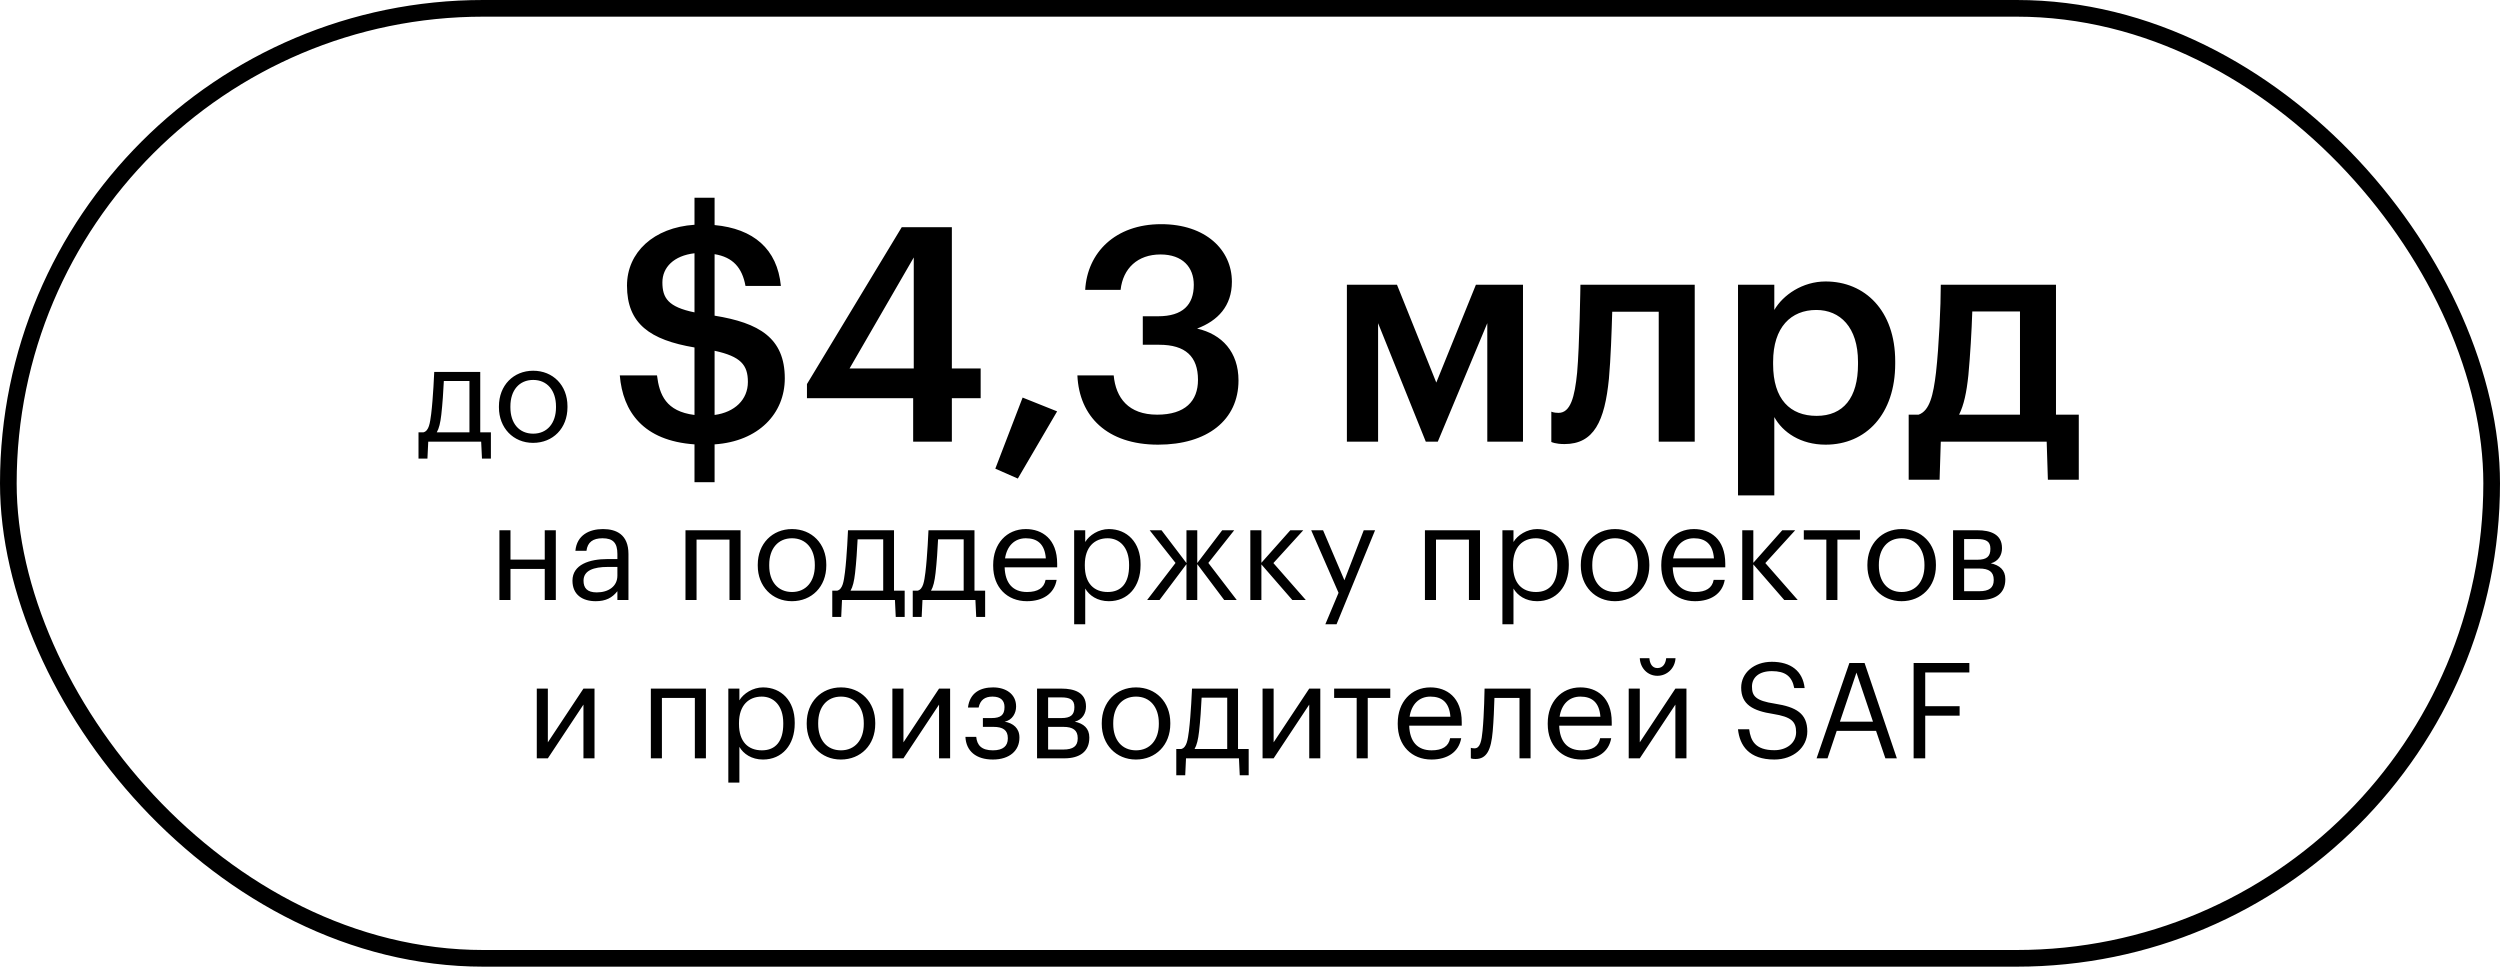<?xml version="1.0" encoding="UTF-8"?> <svg xmlns="http://www.w3.org/2000/svg" width="300" height="116" viewBox="0 0 300 116" fill="none"><rect x="1" y="1" width="298" height="114" rx="57" stroke="black" stroke-width="2"></rect><path d="M52.956 49.768C52.844 50.744 52.684 51.416 52.413 51.88H56.333V45.72H53.261C53.212 46.824 53.1 48.52 52.956 49.768ZM51.389 53L51.292 55.032H50.221V51.88H50.812C51.484 51.704 51.596 50.76 51.74 49.688C51.98 47.736 52.108 44.632 52.108 44.632H57.629V51.88H58.908V55.032H57.837L57.74 53H51.389ZM63.968 53.144C61.584 53.144 59.872 51.336 59.872 48.888V48.76C59.872 46.248 61.616 44.488 63.984 44.488C66.352 44.488 68.096 46.232 68.096 48.744V48.872C68.096 51.4 66.352 53.144 63.968 53.144ZM63.984 52.04C65.664 52.04 66.72 50.776 66.72 48.888V48.776C66.72 46.84 65.648 45.592 63.984 45.592C62.304 45.592 61.248 46.84 61.248 48.76V48.888C61.248 50.792 62.288 52.04 63.984 52.04ZM79.487 33.884C79.487 35.756 80.171 36.836 83.339 37.484V30.392C80.855 30.68 79.487 32.084 79.487 33.884ZM89.747 45.836C89.747 43.784 88.883 42.776 85.751 42.092V49.796C88.163 49.472 89.747 47.96 89.747 45.836ZM83.339 57.86V53.324C77.183 52.892 74.735 49.4 74.375 45.044H78.839C79.127 47.384 79.919 49.364 83.339 49.796V41.696C78.011 40.796 75.239 38.852 75.239 34.28C75.239 30.284 78.443 27.296 83.339 26.972V23.732H85.751V27.008C90.395 27.44 93.275 29.852 93.707 34.316H89.459C89.063 32.12 87.947 30.86 85.751 30.5V37.88C91.079 38.744 94.175 40.544 94.175 45.404C94.175 49.616 91.043 52.964 85.751 53.324V57.86H83.339ZM109.579 53V47.78H96.835V46.088L108.211 27.26H114.223V44.216H117.679V47.78H114.223V53H109.579ZM101.947 44.216H109.651V30.896L101.947 44.216ZM122.138 57.428L119.438 56.24L122.714 47.708L126.854 49.364L122.138 57.428ZM138.971 53.36C132.851 53.36 129.503 49.976 129.287 45.044H133.643C133.895 47.744 135.407 49.76 138.863 49.76C142.211 49.76 143.759 48.14 143.759 45.584C143.759 42.776 142.247 41.372 139.115 41.372H137.135V37.952H138.971C141.923 37.952 143.255 36.584 143.255 34.172C143.255 32.084 141.923 30.536 139.259 30.536C136.523 30.536 134.759 32.192 134.471 34.784H130.223C130.475 30.32 133.823 26.9 139.331 26.9C144.695 26.9 147.827 29.996 147.827 33.812C147.827 36.728 146.135 38.492 143.651 39.428C146.639 40.112 148.619 42.236 148.619 45.656C148.619 50.408 144.875 53.36 138.971 53.36ZM171.095 53L165.371 38.78V53H161.627V34.172H167.639L172.355 45.908L177.107 34.172H182.759V53H178.475V38.78L172.535 53H171.095ZM193.071 45.44C192.567 50.552 191.271 53.288 187.743 53.288C186.627 53.288 186.159 53.036 186.159 53.036V49.4C186.159 49.4 186.447 49.544 187.023 49.544C188.463 49.544 188.967 47.636 189.255 44.72C189.543 41.552 189.651 34.172 189.651 34.172H203.367V53H199.047V37.412H193.467C193.395 39.86 193.287 43.028 193.071 45.44ZM217.993 49.904C221.197 49.904 222.961 47.744 222.961 43.712V43.424C222.961 39.248 220.801 37.196 217.957 37.196C214.933 37.196 212.773 39.248 212.773 43.424V43.712C212.773 47.924 214.825 49.904 217.993 49.904ZM208.561 59.444V34.172H212.917V37.196C213.961 35.396 216.301 33.776 219.073 33.776C223.789 33.776 227.425 37.268 227.425 43.352V43.64C227.425 49.688 223.933 53.36 219.073 53.36C216.085 53.36 213.925 51.884 212.917 50.048V59.444H208.561ZM236.206 45.008C235.99 47.096 235.666 48.608 235.09 49.76H242.398V37.376H236.674C236.602 39.68 236.422 42.704 236.206 45.008ZM232.894 53L232.75 57.572H229.042V49.76H230.23C231.562 49.292 231.994 47.42 232.318 44.72C232.678 41.516 232.894 36.656 232.894 34.172H246.718V49.76H249.454V57.572H245.746L245.602 53H232.894ZM65.37 72V68.272H61.258V72H59.93V63.632H61.258V67.152H65.37V63.632H66.698V72H65.37ZM71.607 71.088C73.015 71.088 74.087 70.368 74.087 69.072V68.032H72.935C71.255 68.032 70.023 68.448 70.023 69.68C70.023 70.544 70.439 71.088 71.607 71.088ZM71.479 72.144C69.927 72.144 68.695 71.392 68.695 69.68C68.695 67.744 70.743 67.088 72.887 67.088H74.087V66.48C74.087 65.152 73.575 64.592 72.295 64.592C71.143 64.592 70.503 65.072 70.375 66.096H69.047C69.223 64.192 70.743 63.488 72.359 63.488C73.959 63.488 75.415 64.144 75.415 66.48V72H74.087V70.944C73.463 71.728 72.711 72.144 71.479 72.144ZM87.538 72V64.752H83.586V72H82.258V63.632H88.866V72H87.538ZM95.027 72.144C92.643 72.144 90.931 70.336 90.931 67.888V67.76C90.931 65.248 92.675 63.488 95.043 63.488C97.411 63.488 99.155 65.232 99.155 67.744V67.872C99.155 70.4 97.411 72.144 95.027 72.144ZM95.043 71.04C96.723 71.04 97.779 69.776 97.779 67.888V67.776C97.779 65.84 96.707 64.592 95.043 64.592C93.363 64.592 92.307 65.84 92.307 67.76V67.888C92.307 69.792 93.347 71.04 95.043 71.04ZM102.609 68.768C102.497 69.744 102.337 70.416 102.065 70.88H105.985V64.72H102.913C102.865 65.824 102.753 67.52 102.609 68.768ZM101.041 72L100.945 74.032H99.873V70.88H100.465C101.137 70.704 101.249 69.76 101.393 68.688C101.633 66.736 101.761 63.632 101.761 63.632H107.281V70.88H108.561V74.032H107.489L107.393 72H101.041ZM112.265 68.768C112.153 69.744 111.993 70.416 111.721 70.88H115.641V64.72H112.569C112.521 65.824 112.409 67.52 112.265 68.768ZM110.697 72L110.601 74.032H109.529V70.88H110.121C110.793 70.704 110.905 69.76 111.049 68.688C111.289 66.736 111.417 63.632 111.417 63.632H116.937V70.88H118.217V74.032H117.145L117.049 72H110.697ZM123.229 72.144C120.861 72.144 119.181 70.48 119.181 67.904V67.776C119.181 65.248 120.797 63.488 123.101 63.488C125.037 63.488 126.861 64.656 126.861 67.648V68.08H120.557C120.621 69.984 121.533 71.04 123.245 71.04C124.541 71.04 125.293 70.56 125.469 69.584H126.797C126.509 71.264 125.117 72.144 123.229 72.144ZM120.605 67.008H125.501C125.373 65.28 124.477 64.592 123.101 64.592C121.741 64.592 120.829 65.52 120.605 67.008ZM132.931 71.04C134.595 71.04 135.491 69.92 135.491 67.888V67.76C135.491 65.648 134.323 64.592 132.915 64.592C131.363 64.592 130.179 65.616 130.179 67.76V67.888C130.179 70.032 131.299 71.04 132.931 71.04ZM128.899 74.912V63.632H130.227V65.04C130.707 64.224 131.843 63.488 133.059 63.488C135.251 63.488 136.867 65.088 136.867 67.696V67.824C136.867 70.384 135.363 72.144 133.059 72.144C131.683 72.144 130.707 71.456 130.227 70.624V74.912H128.899ZM142.376 72V67.696L139.144 72H137.656L141.064 67.552L137.96 63.632H139.384L142.376 67.568V63.632H143.672V67.568L146.664 63.632H148.104L145 67.552L148.408 72H146.904L143.672 67.696V72H142.376ZM155.079 72L151.367 67.728V72H150.039V63.632H151.367V67.536L154.839 63.632H156.391L152.807 67.568L156.695 72H155.079ZM159.041 74.912L160.625 71.136L157.345 63.632H158.769L161.329 69.632L163.649 63.632H165.009L160.385 74.912H159.041ZM176.272 72V64.752H172.32V72H170.992V63.632H177.6V72H176.272ZM184.321 71.04C185.985 71.04 186.881 69.92 186.881 67.888V67.76C186.881 65.648 185.713 64.592 184.305 64.592C182.753 64.592 181.569 65.616 181.569 67.76V67.888C181.569 70.032 182.689 71.04 184.321 71.04ZM180.289 74.912V63.632H181.617V65.04C182.097 64.224 183.233 63.488 184.449 63.488C186.641 63.488 188.257 65.088 188.257 67.696V67.824C188.257 70.384 186.753 72.144 184.449 72.144C183.073 72.144 182.097 71.456 181.617 70.624V74.912H180.289ZM193.793 72.144C191.409 72.144 189.697 70.336 189.697 67.888V67.76C189.697 65.248 191.441 63.488 193.809 63.488C196.177 63.488 197.921 65.232 197.921 67.744V67.872C197.921 70.4 196.177 72.144 193.793 72.144ZM193.809 71.04C195.489 71.04 196.545 69.776 196.545 67.888V67.776C196.545 65.84 195.473 64.592 193.809 64.592C192.129 64.592 191.073 65.84 191.073 67.76V67.888C191.073 69.792 192.113 71.04 193.809 71.04ZM203.401 72.144C201.033 72.144 199.353 70.48 199.353 67.904V67.776C199.353 65.248 200.969 63.488 203.273 63.488C205.209 63.488 207.033 64.656 207.033 67.648V68.08H200.729C200.793 69.984 201.705 71.04 203.417 71.04C204.713 71.04 205.465 70.56 205.641 69.584H206.969C206.681 71.264 205.289 72.144 203.401 72.144ZM200.777 67.008H205.673C205.545 65.28 204.649 64.592 203.273 64.592C201.913 64.592 201.001 65.52 200.777 67.008ZM214.111 72L210.399 67.728V72H209.071V63.632H210.399V67.536L213.871 63.632H215.423L211.839 67.568L215.727 72H214.111ZM223.193 63.632V64.752H220.489V72H219.161V64.752H216.457V63.632H223.193ZM228.183 72.144C225.799 72.144 224.087 70.336 224.087 67.888V67.76C224.087 65.248 225.831 63.488 228.199 63.488C230.567 63.488 232.311 65.232 232.311 67.744V67.872C232.311 70.4 230.567 72.144 228.183 72.144ZM228.199 71.04C229.879 71.04 230.935 69.776 230.935 67.888V67.776C230.935 65.84 229.863 64.592 228.199 64.592C226.519 64.592 225.463 65.84 225.463 67.76V67.888C225.463 69.792 226.503 71.04 228.199 71.04ZM234.367 72V63.632H237.295C238.863 63.632 240.239 64.112 240.239 65.76V65.808C240.239 66.56 239.839 67.36 238.895 67.6C239.951 67.824 240.639 68.4 240.639 69.488V69.536C240.639 71.2 239.471 72 237.647 72H234.367ZM237.279 64.688H235.695V67.168H237.295C238.399 67.168 238.847 66.784 238.847 65.872V65.824C238.847 64.944 238.287 64.688 237.279 64.688ZM237.519 68.224H235.695V70.944H237.519C238.687 70.944 239.247 70.544 239.247 69.616V69.568C239.247 68.624 238.671 68.224 237.519 68.224ZM65.742 91H64.414V82.632H65.742V89.08L70.014 82.632H71.342V91H70.014V84.552L65.742 91ZM83.382 91V83.752H79.43V91H78.102V82.632H84.71V91H83.382ZM91.431 90.04C93.095 90.04 93.991 88.92 93.991 86.888V86.76C93.991 84.648 92.823 83.592 91.415 83.592C89.863 83.592 88.679 84.616 88.679 86.76V86.888C88.679 89.032 89.799 90.04 91.431 90.04ZM87.399 93.912V82.632H88.727V84.04C89.207 83.224 90.343 82.488 91.559 82.488C93.751 82.488 95.367 84.088 95.367 86.696V86.824C95.367 89.384 93.863 91.144 91.559 91.144C90.183 91.144 89.207 90.456 88.727 89.624V93.912H87.399ZM100.902 91.144C98.518 91.144 96.806 89.336 96.806 86.888V86.76C96.806 84.248 98.55 82.488 100.918 82.488C103.286 82.488 105.03 84.232 105.03 86.744V86.872C105.03 89.4 103.286 91.144 100.902 91.144ZM100.918 90.04C102.598 90.04 103.654 88.776 103.654 86.888V86.776C103.654 84.84 102.582 83.592 100.918 83.592C99.238 83.592 98.182 84.84 98.182 86.76V86.888C98.182 88.792 99.222 90.04 100.918 90.04ZM108.414 91H107.086V82.632H108.414V89.08L112.686 82.632H114.014V91H112.686V84.552L108.414 91ZM121.931 84.76V84.808C121.931 85.56 121.483 86.424 120.555 86.6C121.595 86.776 122.331 87.4 122.331 88.488V88.536C122.331 90.056 121.163 91.144 119.147 91.144C117.131 91.144 115.931 90.136 115.851 88.424H117.147C117.243 89.416 117.771 90.04 119.147 90.04C120.379 90.04 120.939 89.512 120.939 88.616V88.568C120.939 87.624 120.363 87.224 119.211 87.224H117.947V86.168H118.987C120.091 86.168 120.539 85.784 120.539 84.872V84.824C120.539 84.104 120.123 83.592 119.099 83.592C118.187 83.592 117.627 83.992 117.435 84.904H116.155C116.379 83.096 117.675 82.488 119.179 82.488C120.683 82.488 121.931 83.272 121.931 84.76ZM124.446 91V82.632H127.374C128.942 82.632 130.318 83.112 130.318 84.76V84.808C130.318 85.56 129.918 86.36 128.974 86.6C130.03 86.824 130.718 87.4 130.718 88.488V88.536C130.718 90.2 129.55 91 127.726 91H124.446ZM127.358 83.688H125.774V86.168H127.374C128.478 86.168 128.926 85.784 128.926 84.872V84.824C128.926 83.944 128.366 83.688 127.358 83.688ZM127.598 87.224H125.774V89.944H127.598C128.766 89.944 129.326 89.544 129.326 88.616V88.568C129.326 87.624 128.75 87.224 127.598 87.224ZM136.308 91.144C133.924 91.144 132.212 89.336 132.212 86.888V86.76C132.212 84.248 133.956 82.488 136.324 82.488C138.692 82.488 140.436 84.232 140.436 86.744V86.872C140.436 89.4 138.692 91.144 136.308 91.144ZM136.324 90.04C138.004 90.04 139.06 88.776 139.06 86.888V86.776C139.06 84.84 137.988 83.592 136.324 83.592C134.644 83.592 133.588 84.84 133.588 86.76V86.888C133.588 88.792 134.628 90.04 136.324 90.04ZM143.89 87.768C143.778 88.744 143.618 89.416 143.346 89.88H147.266V83.72H144.194C144.146 84.824 144.034 86.52 143.89 87.768ZM142.322 91L142.226 93.032H141.154V89.88H141.746C142.418 89.704 142.53 88.76 142.674 87.688C142.914 85.736 143.042 82.632 143.042 82.632H148.562V89.88H149.842V93.032H148.77L148.674 91H142.322ZM152.836 91H151.508V82.632H152.836V89.08L157.108 82.632H158.436V91H157.108V84.552L152.836 91ZM166.833 82.632V83.752H164.129V91H162.801V83.752H160.097V82.632H166.833ZM171.776 91.144C169.408 91.144 167.728 89.48 167.728 86.904V86.776C167.728 84.248 169.344 82.488 171.648 82.488C173.584 82.488 175.408 83.656 175.408 86.648V87.08H169.104C169.168 88.984 170.08 90.04 171.792 90.04C173.088 90.04 173.84 89.56 174.016 88.584H175.344C175.056 90.264 173.664 91.144 171.776 91.144ZM169.152 86.008H174.048C173.92 84.28 173.024 83.592 171.648 83.592C170.288 83.592 169.376 84.52 169.152 86.008ZM179.124 87.768C178.932 89.976 178.42 91.08 177.06 91.08C176.644 91.08 176.5 91 176.5 91V89.736C176.5 89.736 176.644 89.8 176.948 89.8C177.636 89.8 177.796 88.856 177.908 87.688C178.1 85.736 178.148 82.632 178.148 82.632H183.668V91H182.34V83.752H179.332C179.3 84.856 179.236 86.536 179.124 87.768ZM189.776 91.144C187.408 91.144 185.728 89.48 185.728 86.904V86.776C185.728 84.248 187.344 82.488 189.648 82.488C191.584 82.488 193.408 83.656 193.408 86.648V87.08H187.104C187.168 88.984 188.08 90.04 189.792 90.04C191.088 90.04 191.84 89.56 192.016 88.584H193.344C193.056 90.264 191.664 91.144 189.776 91.144ZM187.152 86.008H192.048C191.92 84.28 191.024 83.592 189.648 83.592C188.288 83.592 187.376 84.52 187.152 86.008ZM198.886 81.096C197.734 81.096 196.838 80.2 196.774 78.984H197.926C197.974 79.608 198.246 80.168 198.886 80.168C199.558 80.168 199.878 79.624 199.942 78.984H201.062C200.998 80.2 200.038 81.096 198.886 81.096ZM196.774 91H195.446V82.632H196.774V89.08L201.046 82.632H202.374V91H201.046V84.552L196.774 91ZM212.925 91.144C209.869 91.144 208.765 89.464 208.557 87.512H209.901C210.077 88.872 210.621 90.024 212.925 90.024C214.397 90.024 215.533 89.16 215.533 87.864C215.533 86.568 214.941 86.024 212.765 85.672C210.365 85.304 208.941 84.552 208.941 82.52C208.941 80.76 210.461 79.416 212.621 79.416C214.909 79.416 216.333 80.536 216.557 82.568H215.309C215.037 81.128 214.205 80.536 212.621 80.536C211.053 80.536 210.237 81.32 210.237 82.392C210.237 83.512 210.653 84.088 212.989 84.44C215.533 84.84 216.877 85.608 216.877 87.768C216.877 89.688 215.197 91.144 212.925 91.144ZM222.774 80.712L220.79 86.6H224.758L222.774 80.712ZM217.99 91L221.926 79.56H223.75L227.622 91H226.246L225.126 87.704H220.406L219.302 91H217.99ZM229.635 91V79.56H236.323V80.696H231.027V84.744H235.155V85.88H231.027V91H229.635Z" fill="black"></path></svg> 
